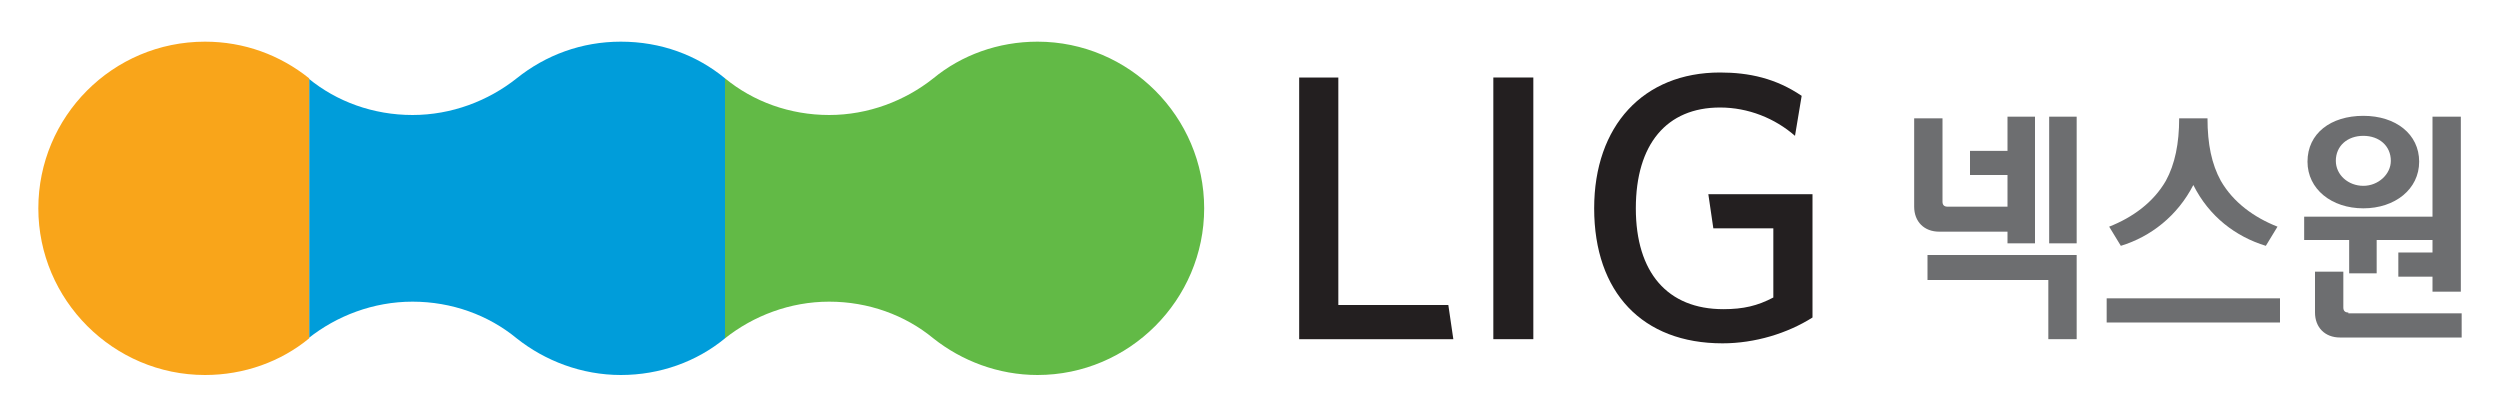 <?xml version="1.0" encoding="utf-8"?>
<!-- Generator: Adobe Illustrator 24.2.1, SVG Export Plug-In . SVG Version: 6.00 Build 0)  -->
<svg version="1.0" id="레이어_1" xmlns="http://www.w3.org/2000/svg" xmlns:xlink="http://www.w3.org/1999/xlink" x="0px"
	 y="0px" width="300px" height="50px" viewBox="0 0 300 50" style="enable-background:new 0 0 300 50;" xml:space="preserve">
<style type="text/css">
	.st0{clip-path:url(#SVGID_2_);fill:#009DDA;}
	.st1{clip-path:url(#SVGID_4_);fill:#62BA46;}
	.st2{clip-path:url(#SVGID_6_);fill:#F9A51A;}
	.st3{fill:#231F20;}
	.st4{fill:#6D6E70;}
</style>
<g>
	<g>
		<defs>
			<path id="SVGID_1_" d="M62,9.4c-3.4,2.7-7.8,4.4-12.5,4.4c-4.7,0-9.1-1.6-12.5-4.4v31.2c3.4-2.7,7.8-4.4,12.5-4.4
				c4.7,0,9.1,1.6,12.5,4.4c3.4,2.7,7.8,4.4,12.5,4.4c4.7,0,9.1-1.6,12.5-4.4V9.4C83.6,6.6,79.3,5,74.5,5C69.8,5,65.5,6.6,62,9.4"/>
		</defs>
		<clipPath id="SVGID_2_">
			<use xlink:href="#SVGID_1_"  style="overflow:visible;"/>
		</clipPath>
		<rect x="37.1" y="5" class="st0" width="50" height="40"/>
	</g>
	<g>
		<defs>
			<path id="SVGID_3_" d="M112,9.4c-3.4,2.7-7.8,4.4-12.5,4.4c-4.7,0-9.1-1.6-12.5-4.4v31.2c3.4-2.7,7.8-4.4,12.5-4.4
				c4.7,0,9.1,1.6,12.5,4.4c3.4,2.7,7.8,4.4,12.5,4.4c11,0,20-9,20-20c0-11-9-20-20-20C119.8,5,115.4,6.6,112,9.4"/>
		</defs>
		<clipPath id="SVGID_4_">
			<use xlink:href="#SVGID_3_"  style="overflow:visible;"/>
		</clipPath>
		<rect x="87" y="5" class="st1" width="57.5" height="40"/>
	</g>
	<g>
		<defs>
			<path id="SVGID_5_" d="M4.6,25c0,11,9,20,20,20c4.7,0,9.1-1.6,12.5-4.4V9.4C33.6,6.6,29.3,5,24.6,5C13.5,5,4.6,14,4.6,25"/>
		</defs>
		<clipPath id="SVGID_6_">
			<use xlink:href="#SVGID_5_"  style="overflow:visible;"/>
		</clipPath>
		<rect x="4.6" y="5" class="st2" width="32.5" height="40"/>
	</g>
	<g>
		<polygon class="st3" points="173.8,36.6 160.6,36.6 160.6,9.3 155.9,9.3 155.9,40.7 174.4,40.7 		"/>
		<rect x="179.2" y="9.3" class="st3" width="4.8" height="31.4"/>
		<path class="st3" d="M216.2,11.5c-3.1-2.1-6.3-2.8-9.8-2.8c-9.2,0-15.1,6.4-15.1,16.3c0,10.1,5.8,16.2,15.4,16.2
			c3.9,0,7.8-1.2,10.8-3.1V23.3H205l0.6,4.1h7.2v8.3c-1.9,1-3.6,1.4-6,1.4c-6.7,0-10.5-4.4-10.5-12.1c0-7.7,3.7-12.1,10.1-12.1
			c3.4,0,6.6,1.3,9,3.4L216.2,11.5z"/>
		<rect x="245.9" y="14" class="st4" width="3.3" height="15.2"/>
		<polygon class="st4" points="281.9,32.8 285.2,32.8 285.2,28.8 291.9,28.8 291.9,30.3 287.8,30.3 287.8,33.2 291.9,33.2 291.9,35 
			295.3,35 295.3,14 291.9,14 291.9,26 276.5,26 276.5,28.8 281.9,28.8 		"/>
		<polygon class="st4" points="249.2,30.6 231.3,30.6 231.3,33.6 245.8,33.6 245.8,40.7 249.2,40.7 		"/>
		<path class="st4" d="M283.6,16.3c1.9,0,3.3,1.2,3.3,3c0,1.6-1.5,3-3.3,3c-1.8,0-3.3-1.3-3.3-3C280.3,17.5,281.7,16.3,283.6,16.3
			 M283.6,25c3.8,0,6.7-2.3,6.7-5.6c0-3.3-2.8-5.5-6.7-5.5c-3.9,0-6.7,2.1-6.7,5.5C276.9,22.7,279.8,25,283.6,25"/>
		<path class="st4" d="M240.9,27.8v1.4h3.3V14h-3.3v4.1h-4.5v2.9h4.5v3.8h-7.2c-0.4,0-0.6-0.2-0.6-0.6V14.2h-3.4v10.6
			c0,1.8,1.2,3,3,3H240.9z"/>
		<rect x="252.8" y="35.8" class="st4" width="20.8" height="2.9"/>
		<path class="st4" d="M263.2,22.2c1.9,3.8,5.1,6.2,8.7,7.3l1.4-2.3c-2.8-1.1-5.3-2.9-6.8-5.5c-1.1-2-1.6-4.4-1.6-7.5h-3.4
			c0,3-0.5,5.5-1.6,7.5c-1.5,2.6-4,4.4-6.8,5.5l1.4,2.3C258.1,28.4,261.3,25.9,263.2,22.2"/>
		<path class="st4" d="M281.8,37.5c-0.4,0-0.6-0.2-0.6-0.6v-4.3h-3.4v4.9c0,1.8,1.2,3,3,3h14.6v-2.9H281.8z"/>
	</g>
</g>
</svg>
